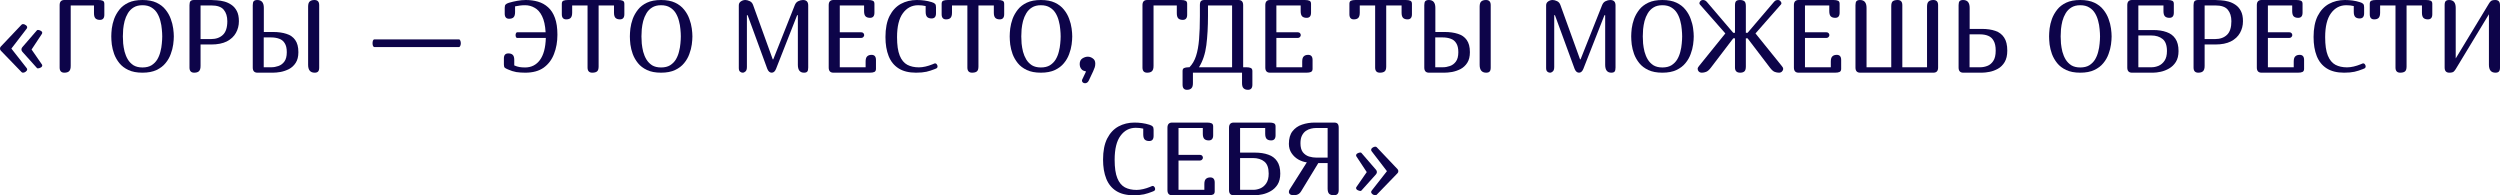 <?xml version="1.0" encoding="UTF-8"?> <svg xmlns="http://www.w3.org/2000/svg" viewBox="0 0 1121.775 87.614" fill="none"><path d="M5.106 21.804L11.96 30.544C12.113 30.759 12.19 30.958 12.19 31.142C12.19 31.51 11.975 31.847 11.546 32.154C11.147 32.461 10.749 32.614 10.35 32.614C10.043 32.614 9.813 32.522 9.66 32.338L0.368 22.724C0.123 22.479 0 22.172 0 21.804C0 21.436 0.123 21.129 0.368 20.884L9.66 11.086C9.844 10.902 10.074 10.81 10.35 10.81C10.749 10.81 11.147 10.963 11.546 11.27C11.975 11.546 12.19 11.883 12.19 12.282C12.19 12.466 12.113 12.665 11.96 12.88L5.106 21.804ZM14.168 22.218L18.814 28.934C18.906 29.057 18.952 29.195 18.952 29.348C18.952 29.747 18.722 30.069 18.262 30.314C17.802 30.559 17.388 30.682 17.02 30.682C16.805 30.682 16.652 30.621 16.56 30.498L10.028 23.23C9.752 22.893 9.614 22.555 9.614 22.218C9.614 21.819 9.752 21.467 10.028 21.16L16.56 13.616C16.683 13.493 16.836 13.432 17.02 13.432C17.419 13.432 17.833 13.555 18.262 13.8C18.722 14.045 18.952 14.367 18.952 14.766C18.952 14.889 18.906 15.027 18.814 15.18L14.168 22.218Z" fill="#0D0449"></path><path d="M31.729 29.624C31.729 30.728 31.483 31.51 30.993 31.97C30.533 32.399 29.828 32.614 28.877 32.614C27.466 32.614 26.761 31.847 26.761 30.314V2.3C26.761 0.767 27.466 0 28.877 0H44.057C44.946 0 45.621 0.107 46.081 0.322C46.572 0.537 46.817 0.997 46.817 1.702V6.624C46.817 8.157 46.157 8.924 44.839 8.924C43.98 8.924 43.321 8.709 42.861 8.28C42.401 7.82 42.171 7.038 42.171 5.934V2.438H31.729V29.624Z" fill="#0D0449"></path><path d="M77.995 16.33C77.995 17.342 77.903 18.553 77.719 19.964C77.535 21.344 77.167 22.77 76.615 24.242C76.093 25.714 75.311 27.079 74.269 28.336C73.257 29.593 71.908 30.621 70.221 31.418C68.534 32.215 66.433 32.614 63.919 32.614C61.404 32.614 59.304 32.215 57.617 31.418C55.93 30.621 54.581 29.593 53.569 28.336C52.557 27.079 51.775 25.714 51.223 24.242C50.702 22.77 50.349 21.344 50.165 19.964C50.011 18.553 49.935 17.342 49.935 16.33C49.935 15.349 50.011 14.168 50.165 12.788C50.349 11.377 50.702 9.936 51.223 8.464C51.775 6.992 52.557 5.612 53.569 4.324C54.581 3.036 55.93 1.993 57.617 1.196C59.304 0.399 61.404 0 63.919 0C66.433 0 68.534 0.399 70.221 1.196C71.908 1.993 73.257 3.036 74.269 4.324C75.311 5.612 76.093 6.992 76.615 8.464C77.167 9.936 77.535 11.377 77.719 12.788C77.903 14.168 77.995 15.349 77.995 16.33ZM72.797 16.33C72.797 15.41 72.735 14.337 72.613 13.11C72.521 11.883 72.306 10.657 71.969 9.43C71.662 8.173 71.187 7.007 70.543 5.934C69.899 4.861 69.04 4.002 67.967 3.358C66.894 2.683 65.544 2.346 63.919 2.346C62.324 2.346 60.99 2.683 59.917 3.358C58.874 4.002 58.031 4.861 57.387 5.934C56.743 7.007 56.252 8.173 55.915 9.43C55.608 10.657 55.393 11.883 55.271 13.11C55.179 14.337 55.133 15.41 55.133 16.33C55.133 17.25 55.179 18.323 55.271 19.55C55.393 20.746 55.608 21.973 55.915 23.23C56.252 24.487 56.743 25.653 57.387 26.726C58.031 27.769 58.874 28.627 59.917 29.302C60.99 29.946 62.324 30.268 63.919 30.268C65.544 30.268 66.894 29.946 67.967 29.302C69.04 28.627 69.899 27.769 70.543 26.726C71.187 25.653 71.662 24.487 71.969 23.23C72.306 21.973 72.521 20.746 72.613 19.55C72.735 18.323 72.797 17.25 72.797 16.33Z" fill="#0D0449"></path><path d="M89.992 19.964V29.624C89.992 30.728 89.747 31.51 89.257 31.97C88.796 32.399 88.091 32.614 87.14 32.614C85.73 32.614 85.024 31.847 85.024 30.314V2.3C85.024 1.441 85.178 0.843 85.485 0.506C85.822 0.169 86.343 0 87.049 0H94.73C95.436 0 96.31 0.046 97.352 0.138C98.426 0.199 99.53 0.383 100.665 0.69C101.799 0.997 102.857 1.487 103.839 2.162C104.85 2.837 105.663 3.772 106.277 4.968C106.89 6.133 107.196 7.651 107.196 9.522C107.196 11.423 106.752 13.171 105.862 14.766C104.973 16.361 103.608 17.633 101.769 18.584C99.928 19.504 97.598 19.964 94.776 19.964H89.992ZM89.992 2.438V17.526H94.73C96.939 17.526 98.702 16.897 100.02 15.64C101.339 14.383 101.999 12.343 101.999 9.522C101.999 7.375 101.462 5.658 100.389 4.37C99.346 3.082 97.46 2.438 94.73 2.438H89.992Z" fill="#0D0449"></path><path d="M118.383 14.352H122.523C124.823 14.352 126.817 14.628 128.503 15.18C130.221 15.701 131.539 16.621 132.459 17.94C133.41 19.259 133.885 21.083 133.885 23.414C133.885 25.377 133.486 26.971 132.689 28.198C131.892 29.425 130.88 30.36 129.653 31.004C128.426 31.617 127.169 32.047 125.881 32.292C124.593 32.507 123.443 32.614 122.431 32.614H115.531C114.121 32.614 113.415 31.847 113.415 30.314V2.3C113.415 1.441 113.568 0.843 113.875 0.506C114.213 0.169 114.734 0 115.439 0C117.402 0 118.383 1.181 118.383 3.542V14.352ZM141.107 0C142.518 0 143.223 0.767 143.223 2.3V30.314C143.223 31.173 143.055 31.771 142.717 32.108C142.41 32.445 141.904 32.614 141.199 32.614C139.237 32.614 138.255 31.433 138.255 29.072V2.99C138.255 1.886 138.485 1.119 138.945 0.69C139.436 0.23 140.157 0 141.107 0ZM118.337 16.79V30.176H121.833C122.845 30.176 123.873 29.992 124.915 29.624C125.988 29.256 126.878 28.597 127.583 27.646C128.319 26.665 128.687 25.254 128.687 23.414C128.687 21.697 128.38 20.363 127.767 19.412C127.184 18.431 126.356 17.756 125.283 17.388C124.241 16.989 123.014 16.79 121.603 16.79H118.337Z" fill="#0D0449"></path><path d="M168.039 21.114C167.732 21.114 167.502 20.93 167.349 20.562C167.226 20.194 167.165 19.811 167.165 19.412C167.165 18.983 167.226 18.584 167.349 18.216C167.502 17.848 167.732 17.664 168.039 17.664H205.897C206.173 17.664 206.388 17.848 206.541 18.216C206.694 18.584 206.771 18.983 206.771 19.412C206.771 19.811 206.694 20.194 206.541 20.562C206.388 20.93 206.173 21.114 205.897 21.114H168.039Z" fill="#0D0449"></path><path d="M230.75 29.348C231.578 29.716 232.36 29.961 233.096 30.084C233.832 30.207 234.676 30.268 235.626 30.268C238.386 30.268 240.594 29.164 242.25 26.956C243.907 24.717 244.796 21.405 244.918 17.02H232.038C231.824 17.02 231.655 16.897 231.532 16.652C231.41 16.376 231.348 16.085 231.348 15.778C231.348 15.441 231.41 15.149 231.532 14.904C231.655 14.628 231.824 14.49 232.038 14.49H244.826C244.642 11.393 244.106 8.97 243.216 7.222C242.358 5.474 241.254 4.232 239.904 3.496C238.586 2.729 237.16 2.346 235.626 2.346C234.829 2.346 234.062 2.392 233.326 2.484C232.59 2.576 231.854 2.699 231.118 2.852V5.428C231.118 6.532 230.888 7.314 230.428 7.774C229.999 8.203 229.34 8.418 228.45 8.418C227.132 8.418 226.473 7.651 226.473 6.118V3.496C226.473 2.791 226.61 2.3 226.886 2.024C227.162 1.717 227.653 1.457 228.358 1.242C229.524 0.905 230.766 0.613 232.084 0.368C233.403 0.123 234.691 0 235.948 0C237.88 0 239.69 0.245 241.376 0.736C243.094 1.227 244.612 2.07 245.93 3.266C247.249 4.431 248.276 6.026 249.012 8.05C249.748 10.043 250.117 12.558 250.117 15.594C250.117 18.753 249.61 21.62 248.598 24.196C247.617 26.772 246.068 28.827 243.952 30.36C241.836 31.863 239.076 32.614 235.672 32.614C234.262 32.614 232.928 32.522 231.67 32.338C230.444 32.123 229.186 31.725 227.898 31.142C227.224 30.866 226.748 30.605 226.473 30.36C226.227 30.084 226.104 29.609 226.104 28.934V26.174C226.104 24.702 226.764 23.966 228.082 23.966C228.972 23.966 229.631 24.181 230.06 24.61C230.52 25.039 230.75 25.791 230.75 26.864V29.348Z" fill="#0D0449"></path><path d="M268.606 2.438V29.854C268.606 30.958 268.361 31.694 267.871 32.062C267.411 32.43 266.706 32.614 265.754 32.614C264.344 32.614 263.64 31.847 263.64 30.314V2.438H256.738V5.704C256.738 6.808 256.508 7.59 256.049 8.05C255.619 8.479 254.959 8.694 254.071 8.694C252.752 8.694 252.092 7.927 252.092 6.394V1.702C252.092 0.997 252.322 0.537 252.782 0.322C253.274 0.107 253.964 0 254.854 0H277.392C278.282 0 278.956 0.107 279.416 0.322C279.906 0.537 280.154 0.997 280.154 1.702V6.394C280.154 7.927 279.494 8.694 278.174 8.694C277.317 8.694 276.657 8.479 276.197 8.05C275.737 7.59 275.507 6.808 275.507 5.704V2.438H268.606Z" fill="#0D0449"></path><path d="M310.69 16.33C310.69 17.342 310.598 18.553 310.415 19.964C310.23 21.344 309.863 22.77 309.31 24.242C308.788 25.714 308.006 27.079 306.963 28.336C305.951 29.593 304.604 30.621 302.917 31.418C301.229 32.215 299.13 32.614 296.613 32.614C294.098 32.614 291.999 32.215 290.312 31.418C288.625 30.621 287.277 29.593 286.265 28.336C285.253 27.079 284.47 25.714 283.918 24.242C283.396 22.77 283.043 21.344 282.861 19.964C282.706 18.553 282.631 17.342 282.631 16.33C282.631 15.349 282.706 14.168 282.861 12.788C283.043 11.377 283.396 9.936 283.918 8.464C284.47 6.992 285.253 5.612 286.265 4.324C287.277 3.036 288.625 1.993 290.312 1.196C291.999 0.399 294.098 0 296.613 0C299.13 0 301.229 0.399 302.917 1.196C304.604 1.993 305.951 3.036 306.963 4.324C308.006 5.612 308.788 6.992 309.31 8.464C309.863 9.936 310.23 11.377 310.415 12.788C310.598 14.168 310.69 15.349 310.69 16.33ZM305.491 16.33C305.491 15.41 305.431 14.337 305.309 13.11C305.216 11.883 305.001 10.657 304.664 9.43C304.356 8.173 303.881 7.007 303.239 5.934C302.594 4.861 301.734 4.002 300.662 3.358C299.59 2.683 298.24 2.346 296.613 2.346C295.018 2.346 293.686 2.683 292.611 3.358C291.569 4.002 290.727 4.861 290.082 5.934C289.439 7.007 288.947 8.173 288.61 9.43C288.305 10.657 288.09 11.883 287.967 13.11C287.875 14.337 287.827 15.41 287.827 16.33C287.827 17.25 287.875 18.323 287.967 19.55C288.09 20.746 288.305 21.973 288.61 23.23C288.947 24.487 289.439 25.653 290.082 26.726C290.727 27.769 291.569 28.627 292.611 29.302C293.686 29.946 295.018 30.268 296.613 30.268C298.24 30.268 299.59 29.946 300.662 29.302C301.734 28.627 302.594 27.769 303.239 26.726C303.881 25.653 304.356 24.487 304.664 23.23C305.001 21.973 305.216 20.746 305.309 19.55C305.431 18.323 305.491 17.25 305.491 16.33Z" fill="#0D0449"></path><path d="M360.768 32.614C358.928 32.614 358.008 31.433 358.008 29.072V6.808H357.686L348.21 30.912C347.748 32.047 347.105 32.614 346.278 32.614C345.418 32.614 344.758 32.047 344.298 30.912L335.468 6.808H335.145V30.038C335.145 31.019 334.93 31.694 334.5 32.062C334.103 32.43 333.688 32.614 333.258 32.614C332.831 32.614 332.431 32.461 332.063 32.154C331.696 31.847 331.511 31.311 331.511 30.544V2.438C331.511 1.641 331.818 1.043 332.431 0.644C333.043 0.215 333.718 0 334.455 0C335.038 0 335.683 0.169 336.387 0.506C337.092 0.813 337.597 1.38 337.905 2.208L346.738 26.634H346.968L356.581 2.438C356.918 1.518 357.441 0.889 358.146 0.552C358.88 0.184 359.603 0 360.308 0C361.87 0 362.652 0.813 362.652 2.438V30.314C362.652 31.173 362.515 31.771 362.24 32.108C361.962 32.445 361.472 32.614 360.768 32.614Z" fill="#0D0449"></path><path d="M390.389 8.004C389.529 8.004 388.872 7.789 388.409 7.36C387.95 6.9 387.72 6.118 387.72 5.014V2.438H376.819V14.49H386.48C386.907 14.49 387.23 14.628 387.445 14.904C387.66 15.149 387.767 15.441 387.767 15.778C387.767 16.085 387.63 16.376 387.352 16.652C387.107 16.897 386.815 17.02 386.48 17.02H376.819V30.176H388.409V27.6C388.409 26.496 388.642 25.729 389.102 25.3C389.562 24.84 390.219 24.61 391.079 24.61C392.396 24.61 393.056 25.377 393.056 26.91V30.912C393.056 31.587 392.811 32.047 392.321 32.292C391.861 32.507 391.186 32.614 390.297 32.614H373.967C372.555 32.614 371.85 31.847 371.85 30.314V2.3C371.85 0.767 372.555 0 373.967 0H389.607C390.497 0 391.171 0.107 391.631 0.322C392.121 0.537 392.366 0.997 392.366 1.702V5.704C392.366 7.237 391.706 8.004 390.389 8.004Z" fill="#0D0449"></path><path d="M418.016 8.28C417.156 8.28 416.499 8.065 416.036 7.636C415.577 7.176 415.347 6.394 415.347 5.29V2.714C414.827 2.591 414.289 2.499 413.737 2.438C413.184 2.377 412.602 2.346 411.99 2.346C409.168 2.346 406.883 3.542 405.136 5.934C403.386 8.295 402.514 11.883 402.514 16.698C402.514 20.225 402.912 22.969 403.709 24.932C404.506 26.895 405.641 28.275 407.113 29.072C408.585 29.839 410.318 30.222 412.312 30.222C413.262 30.222 414.259 30.099 415.302 29.854C416.344 29.609 417.356 29.287 418.338 28.888L419.211 28.52C419.273 28.489 419.333 28.474 419.396 28.474C419.458 28.443 419.518 28.428 419.581 28.428C419.918 28.428 420.178 28.581 420.361 28.888C420.576 29.164 420.683 29.471 420.683 29.808C420.683 30.237 420.486 30.544 420.086 30.728L419.303 31.05C418.168 31.51 416.959 31.893 415.669 32.2C414.412 32.476 412.865 32.614 411.022 32.614C407.833 32.614 405.229 31.97 403.204 30.682C401.179 29.394 399.692 27.554 398.742 25.162C397.79 22.77 397.315 19.918 397.315 16.606C397.315 12.773 397.93 9.629 399.155 7.176C400.412 4.723 402.099 2.913 404.216 1.748C406.363 0.583 408.755 0 411.392 0C412.557 0 413.692 0.077 414.797 0.23C415.931 0.383 417.034 0.629 418.109 0.966C418.813 1.181 419.303 1.441 419.581 1.748C419.856 2.024 419.993 2.515 419.993 3.22V5.98C419.993 7.513 419.333 8.28 418.016 8.28Z" fill="#0D0449"></path><path d="M439.039 2.438V29.854C439.039 30.958 438.794 31.694 438.304 32.062C437.845 32.43 437.14 32.614 436.187 32.614C434.778 32.614 434.073 31.847 434.073 30.314V2.438H427.172V5.704C427.172 6.808 426.942 7.59 426.482 8.05C426.052 8.479 425.395 8.694 424.505 8.694C423.185 8.694 422.525 7.927 422.525 6.394V1.702C422.525 0.997 422.755 0.537 423.215 0.322C423.707 0.107 424.397 0 425.287 0H447.825C448.715 0 449.39 0.107 449.85 0.322C450.342 0.537 450.587 0.997 450.587 1.702V6.394C450.587 7.927 449.927 8.694 448.607 8.694C447.75 8.694 447.09 8.479 446.63 8.05C446.17 7.59 445.94 6.808 445.94 5.704V2.438H439.039Z" fill="#0D0449"></path><path d="M481.123 16.33C481.123 17.342 481.031 18.553 480.848 19.964C480.663 21.344 480.296 22.77 479.744 24.242C479.221 25.714 478.441 27.079 477.397 28.336C476.387 29.593 475.037 30.621 473.35 31.418C471.663 32.215 469.563 32.614 467.049 32.614C464.534 32.614 462.432 32.215 460.745 31.418C459.058 30.621 457.711 29.593 456.698 28.336C455.686 27.079 454.904 25.714 454.351 24.242C453.831 22.77 453.479 21.344 453.294 19.964C453.141 18.553 453.064 17.342 453.064 16.33C453.064 15.349 453.141 14.168 453.294 12.788C453.479 11.377 453.831 9.936 454.351 8.464C454.904 6.992 455.686 5.612 456.698 4.324C457.711 3.036 459.058 1.993 460.745 1.196C462.432 0.399 464.534 0 467.049 0C469.563 0 471.663 0.399 473.35 1.196C475.037 1.993 476.387 3.036 477.397 4.324C478.441 5.612 479.221 6.992 479.744 8.464C480.296 9.936 480.663 11.377 480.848 12.788C481.031 14.168 481.123 15.349 481.123 16.33ZM475.927 16.33C475.927 15.41 475.864 14.337 475.742 13.11C475.649 11.883 475.434 10.657 475.097 9.43C474.792 8.173 474.315 7.007 473.672 5.934C473.027 4.861 472.17 4.002 471.095 3.358C470.023 2.683 468.673 2.346 467.049 2.346C465.454 2.346 464.119 2.683 463.044 3.358C462.002 4.002 461.16 4.861 460.515 5.934C459.873 7.007 459.38 8.173 459.043 9.43C458.738 10.657 458.523 11.883 458.4 13.11C458.308 14.337 458.263 15.41 458.263 16.33C458.263 17.25 458.308 18.323 458.4 19.55C458.523 20.746 458.738 21.973 459.043 23.23C459.38 24.487 459.873 25.653 460.515 26.726C461.16 27.769 462.002 28.627 463.044 29.302C464.119 29.946 465.454 30.268 467.049 30.268C468.673 30.268 470.023 29.946 471.095 29.302C472.17 28.627 473.027 27.769 473.672 26.726C474.315 25.653 474.792 24.487 475.097 23.23C475.434 21.973 475.649 20.746 475.742 19.55C475.864 18.323 475.927 17.25 475.927 16.33Z" fill="#0D0449"></path><path d="M487.325 32.062C486.527 31.909 485.912 31.648 485.482 31.28C485.085 30.881 484.81 30.452 484.655 29.992C484.533 29.501 484.473 29.087 484.473 28.75C484.473 27.585 484.87 26.741 485.667 26.22C486.495 25.699 487.307 25.438 488.104 25.438C488.902 25.438 489.654 25.699 490.359 26.22C491.096 26.711 491.464 27.477 491.464 28.52C491.464 29.103 491.386 29.655 491.234 30.176C491.081 30.667 490.834 31.28 490.496 32.016L488.567 36.11C488.352 36.57 488.089 36.892 487.785 37.076C487.477 37.26 487.17 37.352 486.865 37.352C486.465 37.352 486.127 37.229 485.852 36.984C485.607 36.739 485.482 36.463 485.482 36.156C485.482 36.064 485.515 35.926 485.575 35.742L487.325 32.062Z" fill="#0D0449"></path><path d="M517.604 29.624C517.604 30.728 517.359 31.51 516.869 31.97C516.409 32.399 515.701 32.614 514.752 32.614C513.342 32.614 512.637 31.847 512.637 30.314V2.3C512.637 0.767 513.342 0 514.752 0H529.931C530.821 0 531.496 0.107 531.956 0.322C532.446 0.537 532.693 0.997 532.693 1.702V6.624C532.693 8.157 532.033 8.924 530.713 8.924C529.856 8.924 529.196 8.709 528.736 8.28C528.276 7.82 528.046 7.038 528.046 5.934V2.438H517.604V29.624Z" fill="#0D0449"></path><path d="M535.277 32.614V37.306C535.277 38.41 535.048 39.177 534.588 39.606C534.158 40.066 533.498 40.296 532.611 40.296C531.291 40.296 530.631 39.529 530.631 37.996V31.878C530.631 31.203 530.846 30.759 531.276 30.544C531.736 30.329 532.396 30.207 533.253 30.176H533.713C535.003 28.888 535.982 27.217 536.657 25.162C537.332 23.107 537.792 20.593 538.037 17.618C538.282 14.643 538.404 11.178 538.404 7.222V2.3C538.404 1.441 538.559 0.843 538.867 0.506C539.202 0.169 539.724 0 540.429 0H555.701C557.113 0 557.818 0.767 557.818 2.3V30.176H559.198C560.087 30.176 560.762 30.283 561.222 30.498C561.712 30.713 561.957 31.173 561.957 31.878V37.996C561.957 39.529 561.297 40.296 559.98 40.296C559.12 40.296 558.463 40.066 558 39.606C557.541 39.177 557.311 38.41 557.311 37.306V32.614H535.277ZM542.039 7.084C542.039 11.96 541.794 16.345 541.304 20.24C540.814 24.104 539.709 27.416 537.992 30.176H552.849V2.438H542.039V7.084Z" fill="#0D0449"></path><path d="M586.292 8.004C585.435 8.004 584.775 7.789 584.315 7.36C583.855 6.9 583.625 6.118 583.625 5.014V2.438H572.722V14.49H582.383C582.813 14.49 583.135 14.628 583.348 14.904C583.563 15.149 583.67 15.441 583.67 15.778C583.67 16.085 583.533 16.376 583.258 16.652C583.013 16.897 582.72 17.02 582.383 17.02H572.722V30.176H584.315V27.6C584.315 26.496 584.545 25.729 585.005 25.3C585.465 24.84 586.125 24.61 586.982 24.61C588.302 24.61 588.962 25.377 588.962 26.91V30.912C588.962 31.587 588.717 32.047 588.224 32.292C587.764 32.507 587.09 32.614 586.2 32.614H569.871C568.461 32.614 567.756 31.847 567.756 30.314V2.3C567.756 0.767 568.461 0 569.871 0H585.51C586.4 0 587.075 0.107 587.534 0.322C588.027 0.537 588.272 0.997 588.272 1.702V5.704C588.272 7.237 587.612 8.004 586.292 8.004Z" fill="#0D0449"></path><path d="M622.008 2.438V29.854C622.008 30.958 621.763 31.694 621.27 32.062C620.81 32.43 620.105 32.614 619.156 32.614C617.743 32.614 617.039 31.847 617.039 30.314V2.438H610.14V5.704C610.14 6.808 609.91 7.59 609.45 8.05C609.02 8.479 608.36 8.694 607.47 8.694C606.153 8.694 605.493 7.927 605.493 6.394V1.702C605.493 0.997 605.723 0.537 606.183 0.322C606.673 0.107 607.363 0 608.253 0H630.793C631.683 0 632.358 0.107 632.818 0.322C633.308 0.537 633.553 0.997 633.553 1.702V6.394C633.553 7.927 632.893 8.694 631.576 8.694C630.716 8.694 630.056 8.479 629.596 8.05C629.136 7.59 628.906 6.808 628.906 5.704V2.438H622.008Z" fill="#0D0449"></path><path d="M644.058 14.352H648.2C650.499 14.352 652.491 14.628 654.179 15.18C655.896 15.701 657.215 16.621 658.135 17.94C659.085 19.259 659.56 21.083 659.56 23.414C659.56 25.377 659.163 26.971 658.365 28.198C657.568 29.425 656.556 30.36 655.328 31.004C654.101 31.617 652.844 32.047 651.557 32.292C650.269 32.507 649.12 32.614 648.107 32.614H641.206C639.796 32.614 639.092 31.847 639.092 30.314V2.3C639.092 1.441 639.244 0.843 639.552 0.506C639.889 0.169 640.409 0 641.114 0C643.078 0 644.058 1.181 644.058 3.542V14.352ZM666.784 0C668.193 0 668.898 0.767 668.898 2.3V30.314C668.898 31.173 668.731 31.771 668.393 32.108C668.086 32.445 667.581 32.614 666.876 32.614C664.911 32.614 663.932 31.433 663.932 29.072V2.99C663.932 1.886 664.162 1.119 664.621 0.69C665.111 0.23 665.831 0 666.784 0ZM644.013 16.79V30.176H647.51C648.52 30.176 649.55 29.992 650.592 29.624C651.664 29.256 652.554 28.597 653.259 27.646C653.996 26.665 654.364 25.254 654.364 23.414C654.364 21.697 654.056 20.363 653.444 19.412C652.861 18.431 652.032 17.756 650.959 17.388C649.917 16.989 648.69 16.79 647.28 16.79H644.013Z" fill="#0D0449"></path><path d="M723.017 32.614C721.178 32.614 720.258 31.433 720.258 29.072V6.808H719.935L710.46 30.912C710 32.047 709.355 32.614 708.528 32.614C707.668 32.614 707.008 32.047 706.548 30.912L697.717 6.808H697.395V30.038C697.395 31.019 697.18 31.694 696.75 32.062C696.353 32.43 695.938 32.614 695.508 32.614C695.08 32.614 694.68 32.461 694.313 32.154C693.946 31.847 693.761 31.311 693.761 30.544V2.438C693.761 1.641 694.068 1.043 694.68 0.644C695.295 0.215 695.968 0 696.705 0C697.287 0 697.932 0.169 698.637 0.506C699.342 0.813 699.849 1.38 700.154 2.208L708.988 26.634H709.218L718.831 2.438C719.168 1.518 719.69 0.889 720.395 0.552C721.13 0.184 721.852 0 722.557 0C724.122 0 724.902 0.813 724.902 2.438V30.314C724.902 31.173 724.764 31.771 724.489 32.108C724.212 32.445 723.722 32.614 723.017 32.614Z" fill="#0D0449"></path><path d="M760 16.33C760 17.342 759.907 18.553 759.722 19.964C759.54 21.344 759.17 22.77 758.618 24.242C758.098 25.714 757.315 27.079 756.273 28.336C755.261 29.593 753.911 30.621 752.224 31.418C750.539 32.215 748.437 32.614 745.923 32.614C743.408 32.614 741.309 32.215 739.621 31.418C737.934 30.621 736.585 29.593 735.572 28.336C734.56 27.079 733.778 25.714 733.228 24.242C732.705 22.77 732.353 21.344 732.168 19.964C732.015 18.553 731.938 17.342 731.938 16.33C731.938 15.349 732.015 14.168 732.168 12.788C732.353 11.377 732.705 9.936 733.228 8.464C733.778 6.992 734.56 5.612 735.572 4.324C736.585 3.036 737.934 1.993 739.621 1.196C741.309 0.399 743.408 0 745.923 0C748.437 0 750.539 0.399 752.224 1.196C753.911 1.993 755.261 3.036 756.273 4.324C757.315 5.612 758.098 6.992 758.618 8.464C759.17 9.936 759.54 11.377 759.722 12.788C759.907 14.168 760 15.349 760 16.33ZM754.801 16.33C754.801 15.41 754.738 14.337 754.616 13.11C754.526 11.883 754.311 10.657 753.974 9.43C753.666 8.173 753.191 7.007 752.546 5.934C751.904 4.861 751.044 4.002 749.972 3.358C748.897 2.683 747.547 2.346 745.923 2.346C744.328 2.346 742.993 2.683 741.921 3.358C740.879 4.002 740.034 4.861 739.391 5.934C738.747 7.007 738.257 8.173 737.919 9.43C737.612 10.657 737.397 11.883 737.274 13.11C737.182 14.337 737.137 15.41 737.137 16.33C737.137 17.25 737.182 18.323 737.274 19.55C737.397 20.746 737.612 21.973 737.919 23.23C738.257 24.487 738.747 25.653 739.391 26.726C740.034 27.769 740.879 28.627 741.921 29.302C742.993 29.946 744.328 30.268 745.923 30.268C747.547 30.268 748.897 29.946 749.972 29.302C751.044 28.627 751.904 27.769 752.546 26.726C753.191 25.653 753.666 24.487 753.974 23.23C754.311 21.973 754.526 20.746 754.616 19.55C754.738 18.323 754.801 17.25 754.801 16.33Z" fill="#0D0449"></path><path d="M778.504 2.3C778.504 1.441 778.674 0.843 779.011 0.506C779.348 0.169 779.931 0 780.758 0C781.556 0 782.183 0.169 782.643 0.506C783.135 0.813 783.38 1.549 783.38 2.714V14.72H784.162L795.938 0.92C796.245 0.552 796.535 0.307 796.812 0.184C797.12 0.061 797.425 0 797.732 0C798.222 0 798.607 0.169 798.882 0.506C799.189 0.813 799.342 1.135 799.342 1.472C799.342 1.687 799.264 1.871 799.112 2.024L787.704 14.996L799.479 29.578C799.664 29.793 799.817 30.007 799.939 30.222C800.062 30.437 800.124 30.667 800.124 30.912C800.124 31.341 799.939 31.74 799.572 32.108C799.234 32.445 798.79 32.614 798.237 32.614C797.625 32.614 796.98 32.491 796.305 32.246C795.663 32.001 794.958 31.372 794.19 30.36L784.162 17.204H783.38V29.854C783.38 30.958 783.15 31.694 782.69 32.062C782.26 32.43 781.648 32.614 780.851 32.614C779.286 32.614 778.504 31.847 778.504 30.314V17.204H777.721L767.693 30.36C766.928 31.372 766.206 32.001 765.531 32.246C764.889 32.491 764.259 32.614 763.647 32.614C763.094 32.614 762.634 32.445 762.267 32.108C761.929 31.74 761.759 31.341 761.759 30.912C761.759 30.667 761.822 30.437 761.944 30.222C762.067 30.007 762.219 29.793 762.404 29.578L774.179 14.996L762.772 2.024C762.619 1.871 762.542 1.687 762.542 1.472C762.542 1.135 762.679 0.813 762.957 0.506C763.262 0.169 763.662 0 764.151 0C764.459 0 764.749 0.061 765.026 0.184C765.334 0.307 765.639 0.552 765.946 0.92L777.721 14.72H778.504V2.3Z" fill="#0D0449"></path><path d="M823.48 8.004C822.622 8.004 821.962 7.789 821.502 7.36C821.043 6.9 820.813 6.118 820.813 5.014V2.438H809.91V14.49H819.57C820 14.49 820.323 14.628 820.538 14.904C820.75 15.149 820.858 15.441 820.858 15.778C820.858 16.085 820.72 16.376 820.445 16.652C820.2 16.897 819.908 17.02 819.57 17.02H809.91V30.176H821.502V27.6C821.502 26.496 821.732 25.729 822.192 25.3C822.652 24.84 823.312 24.61 824.169 24.61C825.489 24.61 826.149 25.377 826.149 26.91V30.912C826.149 31.587 825.904 32.047 825.412 32.292C824.952 32.507 824.277 32.614 823.39 32.614H807.058C805.648 32.614 804.943 31.847 804.943 30.314V2.3C804.943 0.767 805.648 0 807.058 0H822.697C823.587 0 824.262 0.107 824.722 0.322C825.214 0.537 825.459 0.997 825.459 1.702V5.704C825.459 7.237 824.799 8.004 823.48 8.004Z" fill="#0D0449"></path><path d="M834.685 32.614C833.275 32.614 832.57 31.847 832.57 30.314V2.3C832.57 1.441 832.723 0.843 833.03 0.506C833.368 0.169 833.887 0 834.592 0C836.557 0 837.537 1.181 837.537 3.542V30.176H848.625V2.76C848.625 1.656 848.854 0.92 849.314 0.552C849.804 0.184 850.524 0 851.476 0C852.886 0 853.591 0.767 853.591 2.3V30.176H864.676V2.99C864.676 1.886 864.906 1.119 865.369 0.69C865.859 0.23 866.578 0 867.528 0C868.94 0 869.645 0.767 869.645 2.3V30.314C869.645 31.847 868.94 32.614 867.528 32.614H834.685Z" fill="#0D0449"></path><path d="M883.807 12.972H889.326C891.626 12.972 893.62 13.263 895.308 13.846C897.025 14.429 898.342 15.425 899.262 16.836C900.214 18.247 900.689 20.209 900.689 22.724C900.689 24.84 900.289 26.557 899.492 27.876C898.694 29.195 897.685 30.191 896.457 30.866C895.23 31.541 893.973 32.001 892.686 32.246C891.396 32.491 890.246 32.614 889.234 32.614H880.956C879.543 32.614 878.838 31.847 878.838 30.314V2.3C878.838 1.441 878.993 0.843 879.298 0.506C879.636 0.169 880.158 0 880.863 0C882.825 0 883.807 1.181 883.807 3.542V12.972ZM883.76 15.41V30.176H888.636C889.649 30.176 890.676 29.977 891.718 29.578C892.793 29.179 893.68 28.443 894.388 27.37C895.123 26.297 895.49 24.748 895.49 22.724C895.49 20.823 895.185 19.351 894.57 18.308C893.988 17.235 893.161 16.483 892.086 16.054C891.044 15.625 889.819 15.41 888.407 15.41H883.76Z" fill="#0D0449"></path><path d="M947.502 16.33C947.502 17.342 947.41 18.553 947.227 19.964C947.042 21.344 946.675 22.77 946.122 24.242C945.6 25.714 944.82 27.079 943.775 28.336C942.766 29.593 941.416 30.621 939.729 31.418C938.042 32.215 935.942 32.614 933.427 32.614C930.913 32.614 928.811 32.215 927.124 31.418C925.439 30.621 924.089 29.593 923.077 28.336C922.065 27.079 921.282 25.714 920.73 24.242C920.21 22.77 919.858 21.344 919.673 19.964C919.52 18.553 919.443 17.342 919.443 16.33C919.443 15.349 919.52 14.168 919.673 12.788C919.858 11.377 920.21 9.936 920.73 8.464C921.282 6.992 922.065 5.612 923.077 4.324C924.089 3.036 925.439 1.993 927.124 1.196C928.811 0.399 930.913 0 933.427 0C935.942 0 938.042 0.399 939.729 1.196C941.416 1.993 942.766 3.036 943.775 4.324C944.82 5.612 945.6 6.992 946.122 8.464C946.675 9.936 947.042 11.377 947.227 12.788C947.41 14.168 947.502 15.349 947.502 16.33ZM942.306 16.33C942.306 15.41 942.243 14.337 942.121 13.11C942.028 11.883 941.813 10.657 941.476 9.43C941.171 8.173 940.694 7.007 940.051 5.934C939.406 4.861 938.549 4.002 937.474 3.358C936.402 2.683 935.052 2.346 933.427 2.346C931.833 2.346 930.498 2.683 929.426 3.358C928.381 4.002 927.539 4.861 926.894 5.934C926.251 7.007 925.759 8.173 925.422 9.43C925.117 10.657 924.902 11.883 924.779 13.11C924.687 14.337 924.642 15.41 924.642 16.33C924.642 17.25 924.687 18.323 924.779 19.55C924.902 20.746 925.117 21.973 925.422 23.23C925.759 24.487 926.251 25.653 926.894 26.726C927.539 27.769 928.381 28.627 929.426 29.302C930.498 29.946 931.833 30.268 933.427 30.268C935.052 30.268 936.402 29.946 937.474 29.302C938.549 28.627 939.406 27.769 940.051 26.726C940.694 25.653 941.171 24.487 941.476 23.23C941.813 21.973 942.028 20.746 942.121 19.55C942.243 18.323 942.306 17.25 942.306 16.33Z" fill="#0D0449"></path><path d="M973.439 8.004C972.58 8.004 971.92 7.789 971.46 7.36C971 6.9 970.77 6.118 970.77 5.014V2.438H959.5V13.478H966.171C968.47 13.478 970.463 13.785 972.15 14.398C973.867 14.981 975.187 15.962 976.106 17.342C977.056 18.722 977.531 20.577 977.531 22.908C977.531 24.871 977.134 26.496 976.336 27.784C975.539 29.041 974.527 30.023 973.299 30.728C972.075 31.433 970.817 31.924 969.528 32.2C968.241 32.476 967.091 32.614 966.078 32.614H956.648C955.238 32.614 954.533 31.847 954.533 30.314V2.3C954.533 0.767 955.238 0 956.648 0H972.657C973.547 0 974.219 0.107 974.679 0.322C975.172 0.537 975.417 0.997 975.417 1.702V5.704C975.417 7.237 974.757 8.004 973.439 8.004ZM959.5 15.916V30.176H965.481C966.493 30.176 967.521 29.961 968.563 29.532C969.635 29.072 970.525 28.321 971.23 27.278C971.967 26.205 972.335 24.748 972.335 22.908C972.335 20.332 971.675 18.523 970.355 17.48C969.068 16.437 967.366 15.916 965.251 15.916H959.5Z" fill="#0D0449"></path><path d="M989.239 19.964V29.624C989.239 30.728 988.994 31.51 988.501 31.97C988.042 32.399 987.337 32.614 986.387 32.614C984.977 32.614 984.27 31.847 984.27 30.314V2.3C984.27 1.441 984.425 0.843 984.73 0.506C985.067 0.169 985.59 0 986.294 0H993.978C994.683 0 995.555 0.046 996.6 0.138C997.672 0.199 998.777 0.383 999.912 0.69C1001.046 0.997 1002.104 1.487 1003.084 2.162C1004.096 2.837 1004.908 3.772 1005.523 4.968C1006.135 6.133 1006.443 7.651 1006.443 9.522C1006.443 11.423 1005.998 13.171 1005.108 14.766C1004.218 16.361 1002.854 17.633 1001.014 18.584C999.174 19.504 996.845 19.964 994.023 19.964H989.239ZM989.239 2.438V17.526H993.978C996.185 17.526 997.947 16.897 999.267 15.64C1000.587 14.383 1001.244 12.343 1001.244 9.522C1001.244 7.375 1000.709 5.658 999.634 4.37C998.592 3.082 996.705 2.438 993.978 2.438H989.239Z" fill="#0D0449"></path><path d="M1031.2 8.004C1030.341 8.004 1029.681 7.789 1029.221 7.36C1028.761 6.9 1028.531 6.118 1028.531 5.014V2.438H1017.628V14.49H1027.289C1027.719 14.49 1028.041 14.628 1028.256 14.904C1028.471 15.149 1028.578 15.441 1028.578 15.778C1028.578 16.085 1028.438 16.376 1028.163 16.652C1027.919 16.897 1027.626 17.02 1027.289 17.02H1017.628V30.176H1029.221V27.6C1029.221 26.496 1029.451 25.729 1029.911 25.3C1030.371 24.84 1031.03 24.61 1031.89 24.61C1033.207 24.61 1033.867 25.377 1033.867 26.91V30.912C1033.867 31.587 1033.622 32.047 1033.132 32.292C1032.67 32.507 1031.998 32.614 1031.108 32.614H1014.776C1013.366 32.614 1012.662 31.847 1012.662 30.314V2.3C1012.662 0.767 1013.366 0 1014.776 0H1030.418C1031.305 0 1031.98 0.107 1032.44 0.322C1032.933 0.537 1033.177 0.997 1033.177 1.702V5.704C1033.177 7.237 1032.518 8.004 1031.2 8.004Z" fill="#0D0449"></path><path d="M1058.827 8.28C1057.967 8.28 1057.308 8.065 1056.848 7.636C1056.388 7.176 1056.158 6.394 1056.158 5.29V2.714C1055.638 2.591 1055.101 2.499 1054.548 2.438C1053.996 2.377 1053.413 2.346 1052.801 2.346C1049.979 2.346 1047.695 3.542 1045.947 5.934C1044.198 8.295 1043.325 11.883 1043.325 16.698C1043.325 20.225 1043.723 22.969 1044.52 24.932C1045.318 26.895 1046.452 28.275 1047.924 29.072C1049.397 29.839 1051.129 30.222 1053.121 30.222C1054.073 30.222 1055.071 30.099 1056.113 29.854C1057.155 29.609 1058.167 29.287 1059.147 28.888L1060.022 28.52C1060.085 28.489 1060.145 28.474 1060.207 28.474C1060.267 28.443 1060.33 28.428 1060.389 28.428C1060.727 28.428 1060.989 28.581 1061.172 28.888C1061.387 29.164 1061.494 29.471 1061.494 29.808C1061.494 30.237 1061.294 30.544 1060.897 30.728L1060.115 31.05C1058.98 31.51 1057.768 31.893 1056.48 32.2C1055.223 32.476 1053.673 32.614 1051.834 32.614C1048.644 32.614 1046.037 31.97 1044.015 30.682C1041.991 29.394 1040.503 27.554 1039.551 25.162C1038.601 22.77 1038.126 19.918 1038.126 16.606C1038.126 12.773 1038.739 9.629 1039.966 7.176C1041.223 4.723 1042.911 2.913 1045.025 1.748C1047.172 0.583 1049.564 0 1052.201 0C1053.368 0 1054.503 0.077 1055.605 0.23C1056.74 0.383 1057.845 0.629 1058.917 0.966C1059.625 1.181 1060.115 1.441 1060.389 1.748C1060.667 2.024 1060.804 2.515 1060.804 3.22V5.98C1060.804 7.513 1060.145 8.28 1058.827 8.28Z" fill="#0D0449"></path><path d="M1079.851 2.438V29.854C1079.851 30.958 1079.606 31.694 1079.116 32.062C1078.656 32.43 1077.948 32.614 1076.999 32.614C1075.589 32.614 1074.882 31.847 1074.882 30.314V2.438H1067.983V5.704C1067.983 6.808 1067.753 7.59 1067.293 8.05C1066.863 8.479 1066.203 8.694 1065.314 8.694C1063.996 8.694 1063.336 7.927 1063.336 6.394V1.702C1063.336 0.997 1063.566 0.537 1064.026 0.322C1064.519 0.107 1065.209 0 1066.096 0H1088.636C1089.526 0 1090.201 0.107 1090.661 0.322C1091.151 0.537 1091.396 0.997 1091.396 1.702V6.394C1091.396 7.927 1090.738 8.694 1089.419 8.694C1088.559 8.694 1087.901 8.479 1087.442 8.05C1086.982 7.59 1086.752 6.808 1086.752 5.704V2.438H1079.851Z" fill="#0D0449"></path><path d="M1119.658 0C1121.07 0 1121.775 0.767 1121.775 2.3V30.314C1121.775 31.173 1121.607 31.771 1121.27 32.108C1120.962 32.445 1120.455 32.614 1119.75 32.614C1117.788 32.614 1116.806 31.433 1116.806 29.072V6.394L1101.904 31.004C1101.689 31.372 1101.396 31.74 1101.029 32.108C1100.661 32.445 1100.002 32.614 1099.052 32.614C1097.64 32.614 1096.935 31.847 1096.935 30.314V2.3C1096.935 1.441 1097.087 0.843 1097.395 0.506C1097.732 0.169 1098.254 0 1098.959 0C1100.921 0 1101.904 1.181 1101.904 3.542V26.22L1116.806 1.61C1117.053 1.181 1117.343 0.813 1117.68 0.506C1118.048 0.169 1118.708 0 1119.658 0Z" fill="#0D0449"></path><path d="M515.654 63.28C514.794 63.28 514.134 63.065 513.674 62.636C513.214 62.176 512.984 61.394 512.984 60.29V57.714C512.465 57.591 511.927 57.499 511.375 57.438C510.822 57.377 510.24 57.346 509.628 57.346C506.806 57.346 504.521 58.542 502.774 60.934C501.024 63.295 500.152 66.883 500.152 71.698C500.152 75.225 500.549 77.969 501.347 79.932C502.144 81.895 503.279 83.275 504.751 84.072C506.223 84.839 507.955 85.222 509.95 85.222C510.9 85.222 511.897 85.099 512.939 84.854C513.982 84.609 514.994 84.287 515.976 83.888L516.849 83.52C516.911 83.489 516.971 83.474 517.034 83.474C517.094 83.443 517.156 83.428 517.216 83.428C517.554 83.428 517.816 83.581 517.998 83.888C518.213 84.164 518.321 84.471 518.321 84.808C518.321 85.237 518.121 85.544 517.723 85.728L516.941 86.05C515.806 86.51 514.597 86.893 513.307 87.2C512.05 87.476 510.502 87.614 508.66 87.614C505.471 87.614 502.866 86.97 500.842 85.682C498.817 84.394 497.33 82.554 496.38 80.162C495.428 77.77 494.953 74.918 494.953 71.606C494.953 67.773 495.568 64.629 496.793 62.176C498.05 59.723 499.737 57.913 501.854 56.748C504.001 55.583 506.393 55 509.03 55C510.195 55 511.33 55.077 512.435 55.23C513.567 55.383 514.672 55.629 515.746 55.966C516.451 56.181 516.941 56.441 517.216 56.748C517.494 57.024 517.631 57.515 517.631 58.22V60.98C517.631 62.513 516.971 63.28 515.654 63.28Z" fill="#0D0449"></path><path d="M542.381 63.004C541.524 63.004 540.864 62.789 540.404 62.36C539.944 61.9 539.714 61.118 539.714 60.014V57.438H528.811V69.49H538.472C538.902 69.49 539.224 69.628 539.437 69.904C539.652 70.149 539.759 70.441 539.759 70.778C539.759 71.085 539.622 71.376 539.347 71.652C539.102 71.897 538.809 72.02 538.472 72.02H528.811V85.176H540.404V82.6C540.404 81.496 540.634 80.729 541.094 80.3C541.554 79.84 542.214 79.61 543.071 79.61C544.391 79.61 545.051 80.377 545.051 81.91V85.912C545.051 86.587 544.806 87.047 544.313 87.292C543.853 87.507 543.178 87.614 542.291 87.614H525.959C524.55 87.614 523.845 86.847 523.845 85.314V57.3C523.845 55.767 524.55 55 525.959 55H541.599C542.489 55 543.163 55.107 543.623 55.322C544.116 55.537 544.361 55.997 544.361 56.702V60.704C544.361 62.237 543.701 63.004 542.381 63.004Z" fill="#0D0449"></path><path d="M570.378 63.004C569.518 63.004 568.858 62.789 568.398 62.36C567.938 61.9 567.708 61.118 567.708 60.014V57.438H556.438V68.478H563.109C565.409 68.478 567.401 68.785 569.088 69.398C570.805 69.981 572.125 70.962 573.045 72.342C573.995 73.722 574.47 75.577 574.47 77.908C574.47 79.871 574.072 81.496 573.275 82.784C572.478 84.041 571.465 85.023 570.238 85.728C569.013 86.433 567.756 86.924 566.466 87.2C565.179 87.476 564.029 87.614 563.017 87.614H553.586C552.177 87.614 551.472 86.847 551.472 85.314V57.3C551.472 55.767 552.177 55 553.586 55H569.596C570.485 55 571.158 55.107 571.618 55.322C572.11 55.537 572.355 55.997 572.355 56.702V60.704C572.355 62.237 571.695 63.004 570.378 63.004ZM556.438 70.916V85.176H562.42C563.432 85.176 564.459 84.961 565.501 84.532C566.574 84.072 567.464 83.321 568.168 82.278C568.906 81.205 569.273 79.748 569.273 77.908C569.273 75.332 568.613 73.523 567.296 72.48C566.006 71.437 564.304 70.916 562.19 70.916H556.438Z" fill="#0D0449"></path><path d="M600.689 85.314C600.689 86.847 599.984 87.614 598.572 87.614C597.622 87.614 596.9 87.399 596.41 86.97C595.95 86.51 595.72 85.728 595.72 84.624V73.17H591.534L583.808 85.866C583.408 86.51 582.918 86.97 582.336 87.246C581.783 87.491 581.231 87.614 580.678 87.614C579.881 87.614 579.284 87.476 578.884 87.2C578.516 86.893 578.334 86.525 578.334 86.096C578.334 85.697 578.471 85.299 578.746 84.9L586.382 72.848C585.095 72.695 583.823 72.265 582.565 71.56C581.338 70.855 580.326 69.904 579.529 68.708C578.731 67.512 578.334 66.132 578.334 64.568C578.334 62.176 578.869 60.29 579.944 58.91C581.046 57.499 582.473 56.503 584.22 55.92C586 55.307 587.917 55 589.971 55H598.665C599.37 55 599.877 55.169 600.182 55.506C600.519 55.843 600.689 56.441 600.689 57.3V85.314ZM590.431 57.438C589.787 57.438 589.067 57.53 588.269 57.714C587.472 57.898 586.705 58.235 585.97 58.726C585.262 59.217 584.68 59.907 584.22 60.796C583.76 61.685 583.53 62.851 583.53 64.292C583.53 66.009 583.883 67.343 584.588 68.294C585.325 69.214 586.245 69.858 587.35 70.226C588.484 70.563 589.634 70.732 590.799 70.732H595.72V57.438H590.431Z" fill="#0D0449"></path><path d="M615.481 67.88C615.329 67.665 615.251 67.466 615.251 67.282C615.251 66.883 615.451 66.546 615.849 66.27C616.279 65.963 616.694 65.81 617.091 65.81C617.368 65.81 617.598 65.902 617.781 66.086L627.074 75.884C627.319 76.129 627.441 76.436 627.441 76.804C627.441 77.172 627.319 77.479 627.074 77.724L617.781 87.338C617.658 87.522 617.428 87.614 617.091 87.614C616.694 87.614 616.279 87.461 615.849 87.154C615.451 86.847 615.251 86.51 615.251 86.142C615.251 85.958 615.329 85.759 615.481 85.544L622.335 76.804L615.481 67.88ZM608.628 70.18C608.535 70.027 608.49 69.889 608.49 69.766C608.49 69.367 608.703 69.045 609.133 68.8C609.593 68.555 610.022 68.432 610.422 68.432C610.605 68.432 610.76 68.493 610.882 68.616L617.413 76.16C617.688 76.467 617.828 76.819 617.828 77.218C617.828 77.555 617.688 77.893 617.413 78.23L610.882 85.498C610.79 85.621 610.635 85.682 610.422 85.682C610.052 85.682 609.64 85.559 609.18 85.314C608.72 85.069 608.49 84.747 608.49 84.348C608.49 84.195 608.535 84.057 608.628 83.934L613.274 77.218L608.628 70.18Z" fill="#0D0449"></path></svg> 